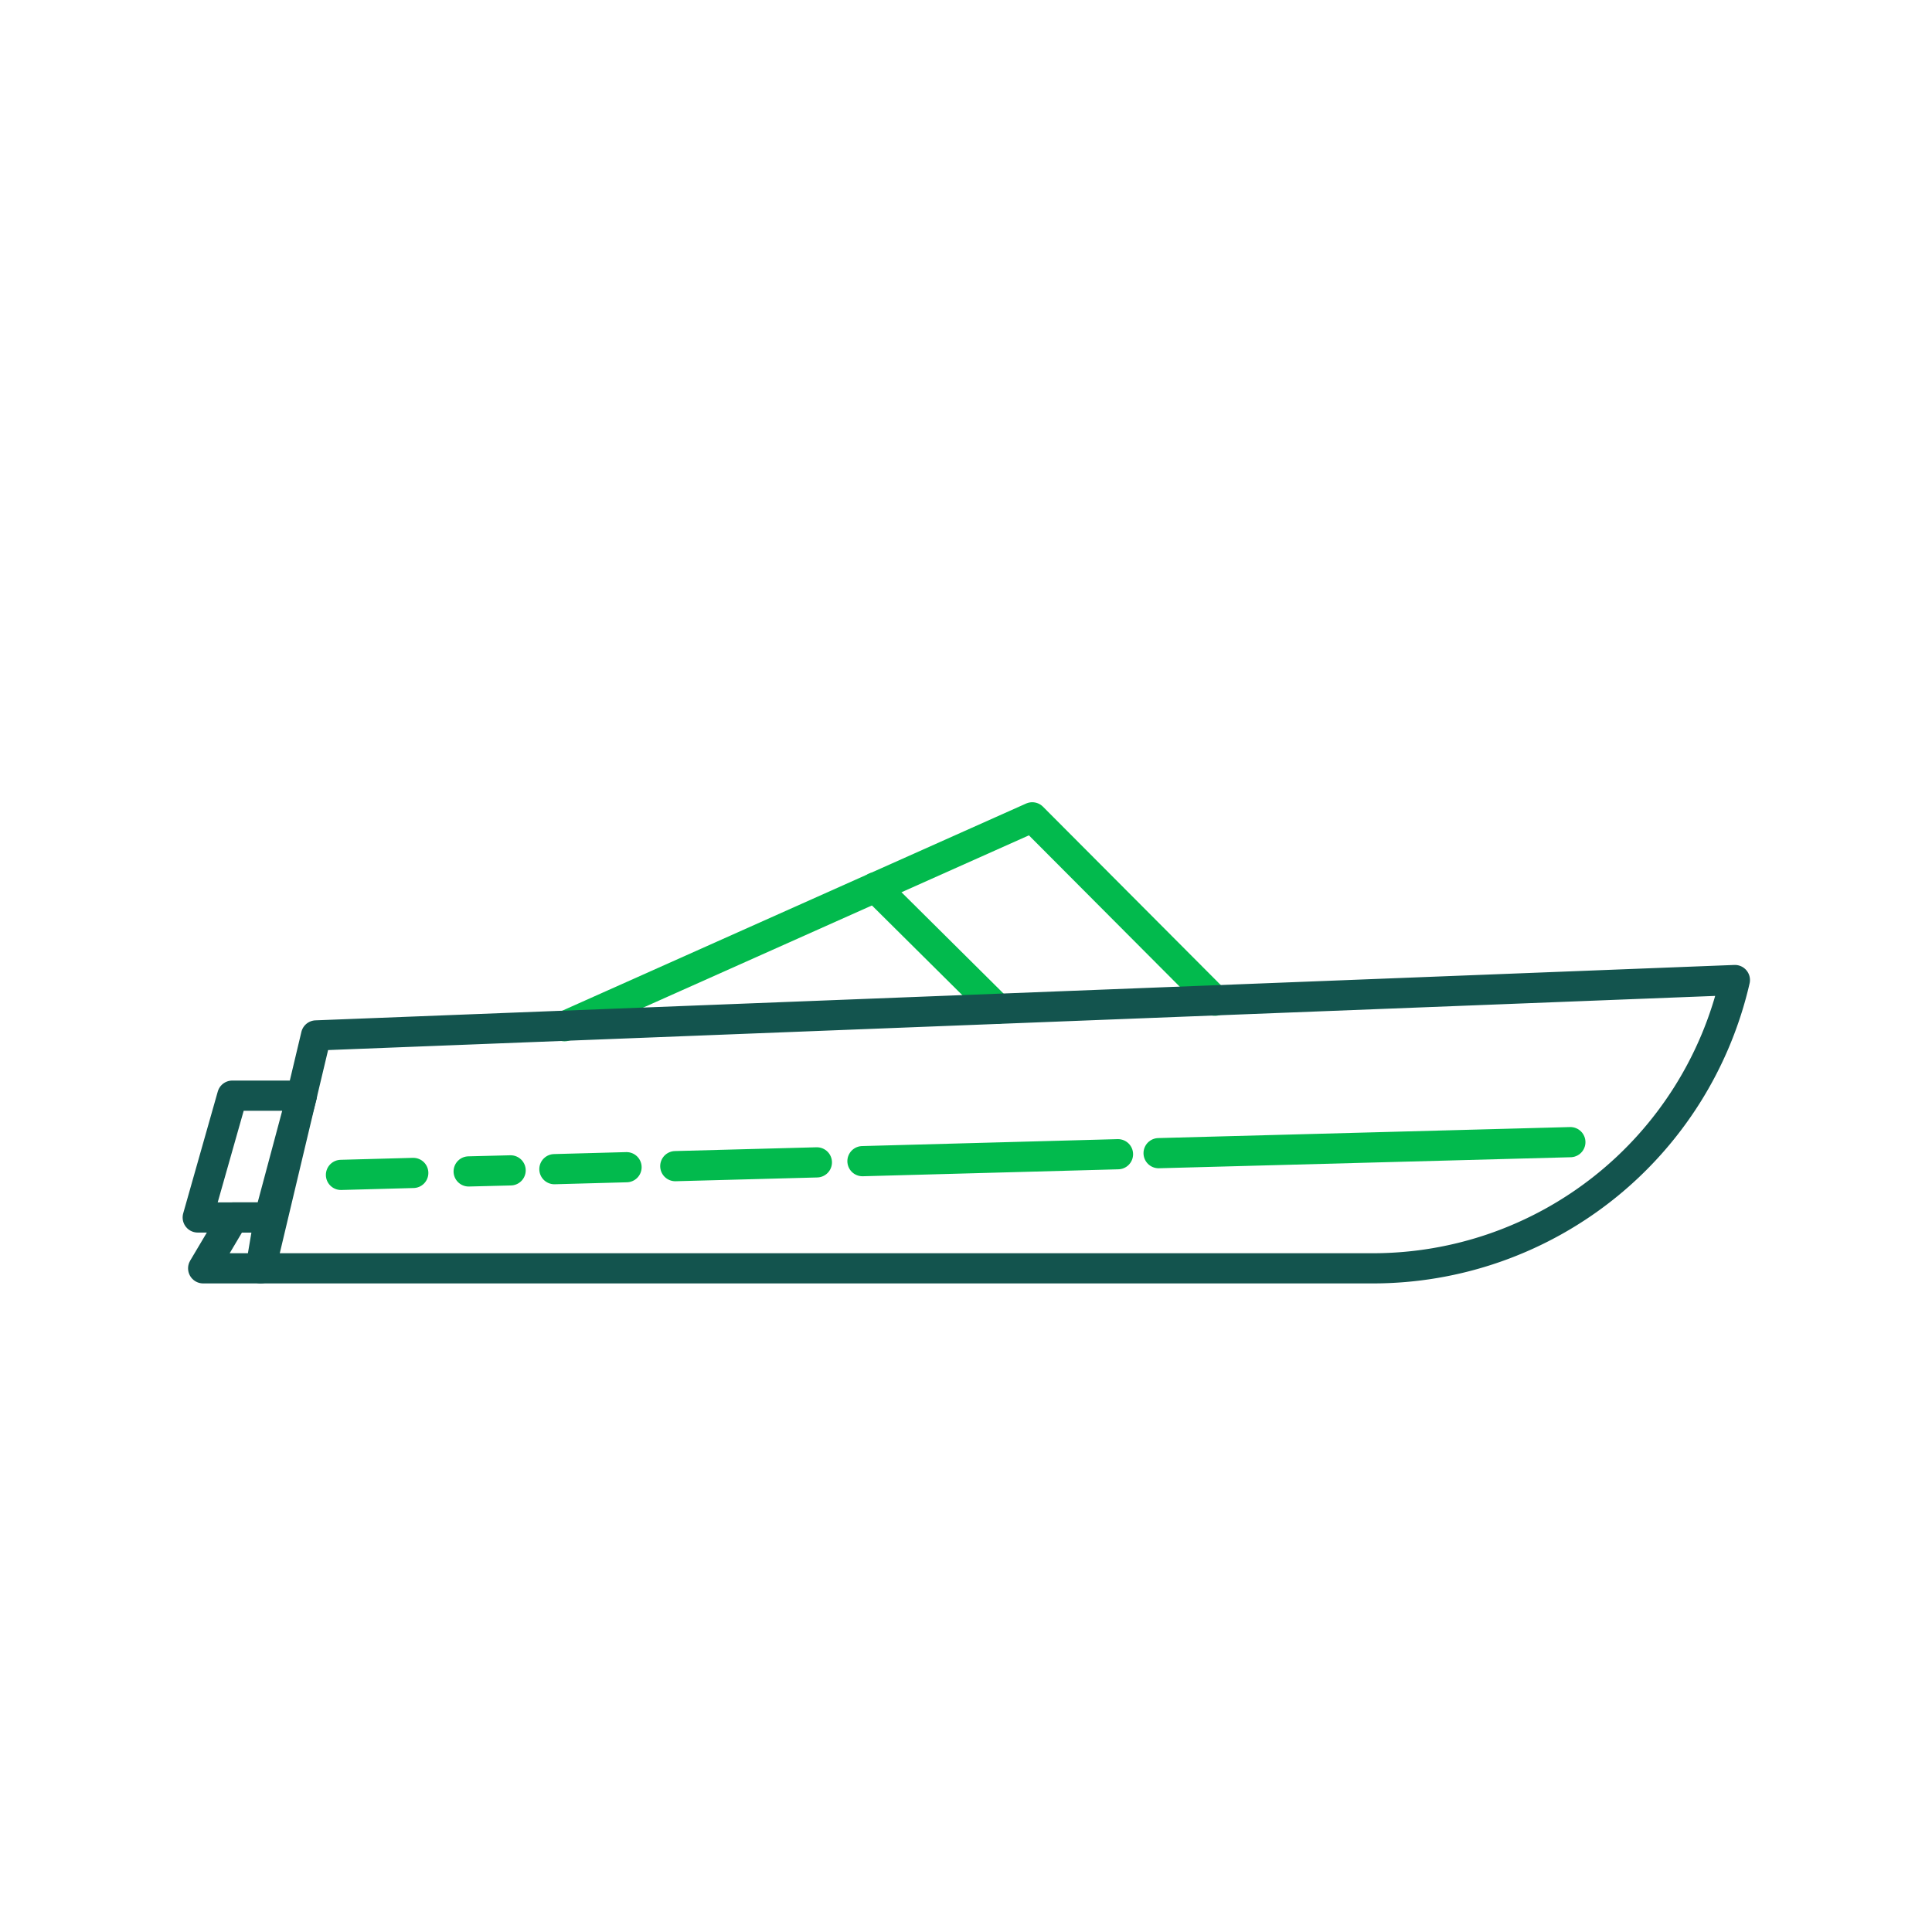 <svg xmlns="http://www.w3.org/2000/svg" viewBox="0 0 128 128"><defs><style>.cls-1,.cls-2{fill:none;stroke-linecap:round;stroke-linejoin:round;stroke-width:2px;}.cls-1{stroke:#02ba4d;}.cls-2{stroke:#13544e;}</style></defs><g id="Layer_47" data-name="Layer 47"><line class="cls-1" x1="76.76" y1="76.4" x2="104.04" y2="75.67"/><line class="cls-1" x1="57.14" y1="76.93" x2="74.07" y2="76.47"/><line class="cls-1" x1="44.74" y1="77.26" x2="54.12" y2="77.01"/><line class="cls-1" x1="36.73" y1="77.46" x2="41.51" y2="77.33"/><line class="cls-1" x1="22.59" y1="77.84" x2="27.38" y2="77.71"/><line class="cls-1" x1="31.05" y1="77.61" x2="33.83" y2="77.54"/><polyline class="cls-1" points="80.5 66.3 68.39 54.15 37.4 67.99"/><polygon class="cls-2" points="17.84 80.66 13.1 80.66 15.39 72.59 20 72.59 17.84 80.66"/><polygon class="cls-2" points="17.27 84.03 13.46 84.03 15.46 80.66 17.84 80.66 17.27 84.03"/><line class="cls-1" x1="57.98" y1="58.79" x2="66.09" y2="66.84"/><path class="cls-2" d="M20.94,68.6l94-3.67h0a24.61,24.61,0,0,1-24,19.1H17.27Z"/></g></svg>